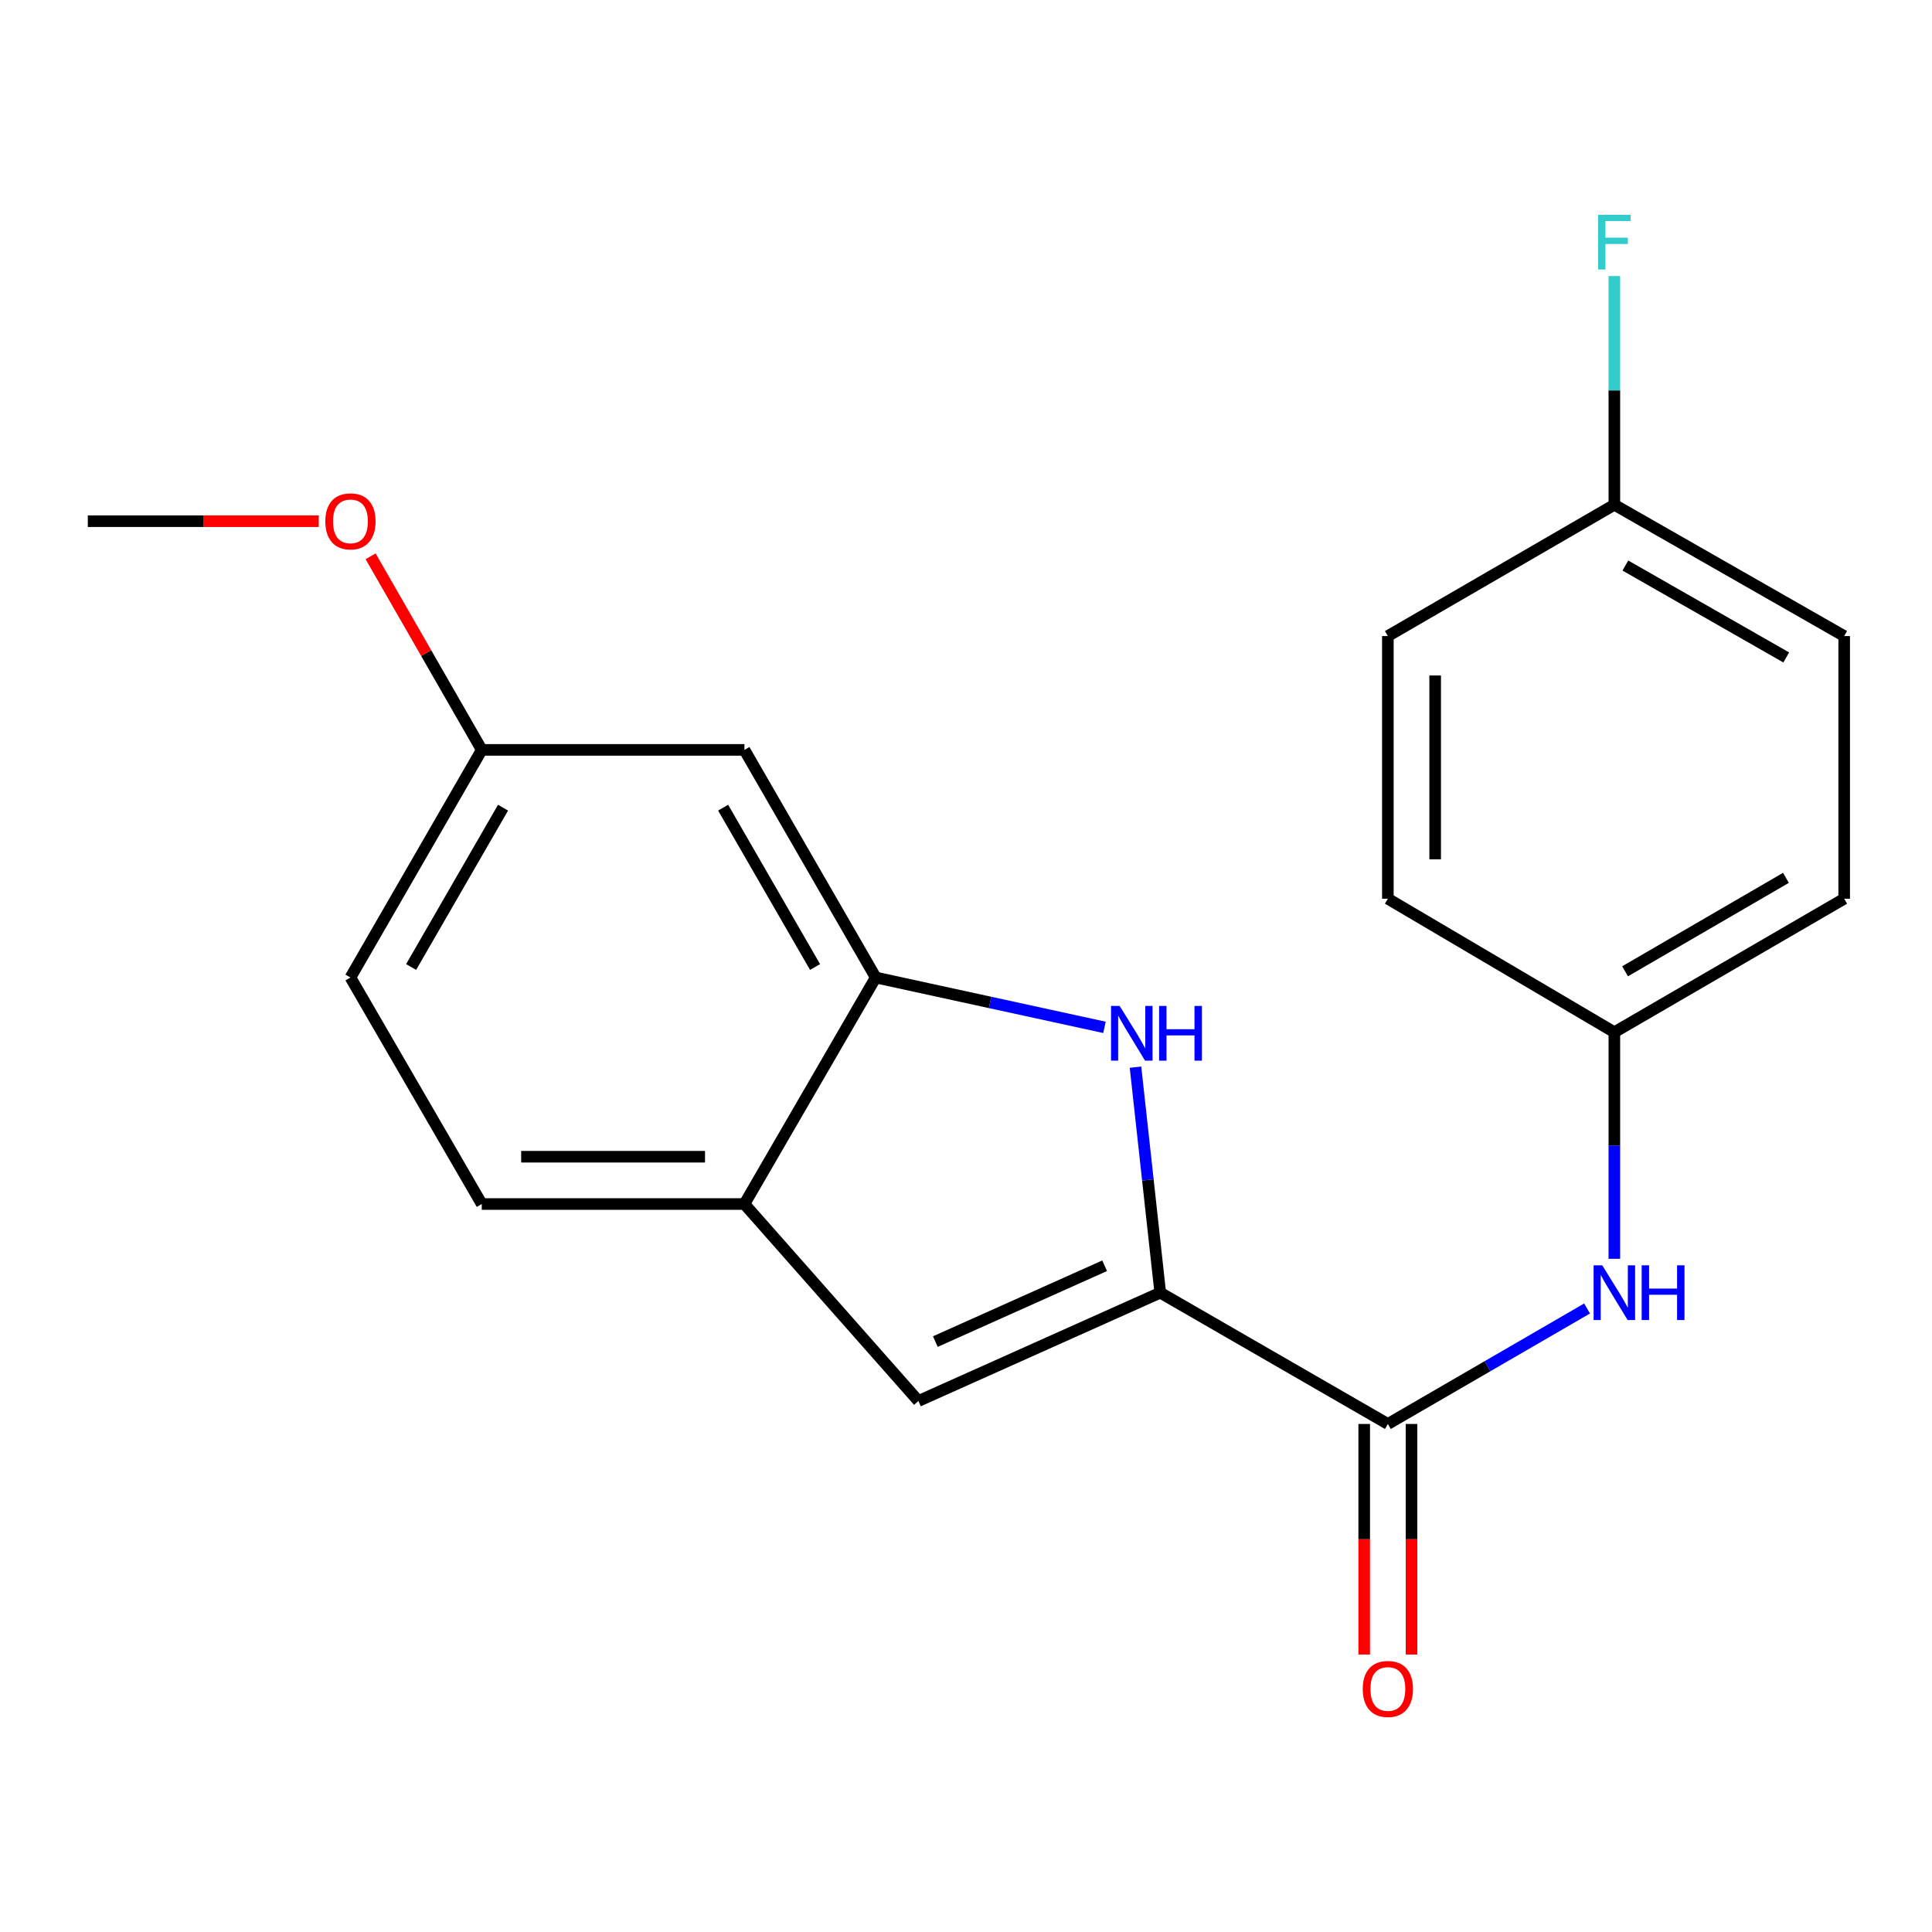 <?xml version='1.0' encoding='iso-8859-1'?>
<svg version='1.1' baseProfile='full'
              xmlns='http://www.w3.org/2000/svg'
                      xmlns:rdkit='http://www.rdkit.org/xml'
                      xmlns:xlink='http://www.w3.org/1999/xlink'
                  xml:space='preserve'
width='1000px' height='1000px' viewBox='0 0 1000 1000'>
<!-- END OF HEADER -->
<rect style='opacity:1.0;fill:#FFFFFF;stroke:none' width='1000' height='1000' x='0' y='0'> </rect>
<path class='bond-0' d='M 600.54,669.085 L 594.136,610.729' style='fill:none;fill-rule:evenodd;stroke:#000000;stroke-width:6px;stroke-linecap:butt;stroke-linejoin:miter;stroke-opacity:1' />
<path class='bond-0' d='M 594.136,610.729 L 587.732,552.373' style='fill:none;fill-rule:evenodd;stroke:#0000FF;stroke-width:6px;stroke-linecap:butt;stroke-linejoin:miter;stroke-opacity:1' />
<path class='bond-1' d='M 600.54,669.085 L 718.356,737.046' style='fill:none;fill-rule:evenodd;stroke:#000000;stroke-width:6px;stroke-linecap:butt;stroke-linejoin:miter;stroke-opacity:1' />
<path class='bond-2' d='M 600.54,669.085 L 475.365,725.157' style='fill:none;fill-rule:evenodd;stroke:#000000;stroke-width:6px;stroke-linecap:butt;stroke-linejoin:miter;stroke-opacity:1' />
<path class='bond-2' d='M 571.754,655.15 L 484.131,694.4' style='fill:none;fill-rule:evenodd;stroke:#000000;stroke-width:6px;stroke-linecap:butt;stroke-linejoin:miter;stroke-opacity:1' />
<path class='bond-3' d='M 571.677,531.758 L 512.475,518.858' style='fill:none;fill-rule:evenodd;stroke:#0000FF;stroke-width:6px;stroke-linecap:butt;stroke-linejoin:miter;stroke-opacity:1' />
<path class='bond-3' d='M 512.475,518.858 L 453.274,505.957' style='fill:none;fill-rule:evenodd;stroke:#000000;stroke-width:6px;stroke-linecap:butt;stroke-linejoin:miter;stroke-opacity:1' />
<path class='bond-5' d='M 718.356,737.046 L 769.908,707.16' style='fill:none;fill-rule:evenodd;stroke:#000000;stroke-width:6px;stroke-linecap:butt;stroke-linejoin:miter;stroke-opacity:1' />
<path class='bond-5' d='M 769.908,707.16 L 821.459,677.275' style='fill:none;fill-rule:evenodd;stroke:#0000FF;stroke-width:6px;stroke-linecap:butt;stroke-linejoin:miter;stroke-opacity:1' />
<path class='bond-7' d='M 706.113,737.046 L 706.113,796.711' style='fill:none;fill-rule:evenodd;stroke:#000000;stroke-width:6px;stroke-linecap:butt;stroke-linejoin:miter;stroke-opacity:1' />
<path class='bond-7' d='M 706.113,796.711 L 706.113,856.377' style='fill:none;fill-rule:evenodd;stroke:#FF0000;stroke-width:6px;stroke-linecap:butt;stroke-linejoin:miter;stroke-opacity:1' />
<path class='bond-7' d='M 730.599,737.046 L 730.599,796.711' style='fill:none;fill-rule:evenodd;stroke:#000000;stroke-width:6px;stroke-linecap:butt;stroke-linejoin:miter;stroke-opacity:1' />
<path class='bond-7' d='M 730.599,796.711 L 730.599,856.377' style='fill:none;fill-rule:evenodd;stroke:#FF0000;stroke-width:6px;stroke-linecap:butt;stroke-linejoin:miter;stroke-opacity:1' />
<path class='bond-4' d='M 475.365,725.157 L 385.313,623.202' style='fill:none;fill-rule:evenodd;stroke:#000000;stroke-width:6px;stroke-linecap:butt;stroke-linejoin:miter;stroke-opacity:1' />
<path class='bond-6' d='M 453.274,505.957 L 385.313,388.142' style='fill:none;fill-rule:evenodd;stroke:#000000;stroke-width:6px;stroke-linecap:butt;stroke-linejoin:miter;stroke-opacity:1' />
<path class='bond-6' d='M 421.87,500.52 L 374.297,418.049' style='fill:none;fill-rule:evenodd;stroke:#000000;stroke-width:6px;stroke-linecap:butt;stroke-linejoin:miter;stroke-opacity:1' />
<path class='bond-20' d='M 453.274,505.957 L 385.313,623.202' style='fill:none;fill-rule:evenodd;stroke:#000000;stroke-width:6px;stroke-linecap:butt;stroke-linejoin:miter;stroke-opacity:1' />
<path class='bond-8' d='M 385.313,623.202 L 249.364,623.202' style='fill:none;fill-rule:evenodd;stroke:#000000;stroke-width:6px;stroke-linecap:butt;stroke-linejoin:miter;stroke-opacity:1' />
<path class='bond-8' d='M 364.92,598.717 L 269.756,598.717' style='fill:none;fill-rule:evenodd;stroke:#000000;stroke-width:6px;stroke-linecap:butt;stroke-linejoin:miter;stroke-opacity:1' />
<path class='bond-9' d='M 835.587,651.555 L 835.587,592.917' style='fill:none;fill-rule:evenodd;stroke:#0000FF;stroke-width:6px;stroke-linecap:butt;stroke-linejoin:miter;stroke-opacity:1' />
<path class='bond-9' d='M 835.587,592.917 L 835.587,534.279' style='fill:none;fill-rule:evenodd;stroke:#000000;stroke-width:6px;stroke-linecap:butt;stroke-linejoin:miter;stroke-opacity:1' />
<path class='bond-10' d='M 385.313,388.142 L 249.364,388.142' style='fill:none;fill-rule:evenodd;stroke:#000000;stroke-width:6px;stroke-linecap:butt;stroke-linejoin:miter;stroke-opacity:1' />
<path class='bond-12' d='M 249.364,623.202 L 181.39,505.957' style='fill:none;fill-rule:evenodd;stroke:#000000;stroke-width:6px;stroke-linecap:butt;stroke-linejoin:miter;stroke-opacity:1' />
<path class='bond-14' d='M 835.587,534.279 L 718.356,465.176' style='fill:none;fill-rule:evenodd;stroke:#000000;stroke-width:6px;stroke-linecap:butt;stroke-linejoin:miter;stroke-opacity:1' />
<path class='bond-15' d='M 835.587,534.279 L 954.545,465.176' style='fill:none;fill-rule:evenodd;stroke:#000000;stroke-width:6px;stroke-linecap:butt;stroke-linejoin:miter;stroke-opacity:1' />
<path class='bond-15' d='M 841.132,502.741 L 924.403,454.369' style='fill:none;fill-rule:evenodd;stroke:#000000;stroke-width:6px;stroke-linecap:butt;stroke-linejoin:miter;stroke-opacity:1' />
<path class='bond-18' d='M 249.364,388.142 L 220.595,338.041' style='fill:none;fill-rule:evenodd;stroke:#000000;stroke-width:6px;stroke-linecap:butt;stroke-linejoin:miter;stroke-opacity:1' />
<path class='bond-18' d='M 220.595,338.041 L 191.825,287.94' style='fill:none;fill-rule:evenodd;stroke:#FF0000;stroke-width:6px;stroke-linecap:butt;stroke-linejoin:miter;stroke-opacity:1' />
<path class='bond-21' d='M 249.364,388.142 L 181.39,505.957' style='fill:none;fill-rule:evenodd;stroke:#000000;stroke-width:6px;stroke-linecap:butt;stroke-linejoin:miter;stroke-opacity:1' />
<path class='bond-21' d='M 260.377,418.05 L 212.795,500.522' style='fill:none;fill-rule:evenodd;stroke:#000000;stroke-width:6px;stroke-linecap:butt;stroke-linejoin:miter;stroke-opacity:1' />
<path class='bond-11' d='M 835.587,261.266 L 954.545,329.227' style='fill:none;fill-rule:evenodd;stroke:#000000;stroke-width:6px;stroke-linecap:butt;stroke-linejoin:miter;stroke-opacity:1' />
<path class='bond-11' d='M 841.285,292.721 L 924.556,340.293' style='fill:none;fill-rule:evenodd;stroke:#000000;stroke-width:6px;stroke-linecap:butt;stroke-linejoin:miter;stroke-opacity:1' />
<path class='bond-13' d='M 835.587,261.266 L 835.587,202.078' style='fill:none;fill-rule:evenodd;stroke:#000000;stroke-width:6px;stroke-linecap:butt;stroke-linejoin:miter;stroke-opacity:1' />
<path class='bond-13' d='M 835.587,202.078 L 835.587,142.889' style='fill:none;fill-rule:evenodd;stroke:#33CCCC;stroke-width:6px;stroke-linecap:butt;stroke-linejoin:miter;stroke-opacity:1' />
<path class='bond-22' d='M 835.587,261.266 L 718.356,329.227' style='fill:none;fill-rule:evenodd;stroke:#000000;stroke-width:6px;stroke-linecap:butt;stroke-linejoin:miter;stroke-opacity:1' />
<path class='bond-16' d='M 718.356,465.176 L 718.356,329.227' style='fill:none;fill-rule:evenodd;stroke:#000000;stroke-width:6px;stroke-linecap:butt;stroke-linejoin:miter;stroke-opacity:1' />
<path class='bond-16' d='M 742.841,444.783 L 742.841,349.619' style='fill:none;fill-rule:evenodd;stroke:#000000;stroke-width:6px;stroke-linecap:butt;stroke-linejoin:miter;stroke-opacity:1' />
<path class='bond-17' d='M 954.545,465.176 L 954.545,329.227' style='fill:none;fill-rule:evenodd;stroke:#000000;stroke-width:6px;stroke-linecap:butt;stroke-linejoin:miter;stroke-opacity:1' />
<path class='bond-19' d='M 164.991,269.768 L 105.223,269.768' style='fill:none;fill-rule:evenodd;stroke:#FF0000;stroke-width:6px;stroke-linecap:butt;stroke-linejoin:miter;stroke-opacity:1' />
<path class='bond-19' d='M 105.223,269.768 L 45.455,269.768' style='fill:none;fill-rule:evenodd;stroke:#000000;stroke-width:6px;stroke-linecap:butt;stroke-linejoin:miter;stroke-opacity:1' />
<path  class='atom-1' d='M 579.548 520.677
L 588.828 535.677
Q 589.748 537.157, 591.228 539.837
Q 592.708 542.517, 592.788 542.677
L 592.788 520.677
L 596.548 520.677
L 596.548 548.997
L 592.668 548.997
L 582.708 532.597
Q 581.548 530.677, 580.308 528.477
Q 579.108 526.277, 578.748 525.597
L 578.748 548.997
L 575.068 548.997
L 575.068 520.677
L 579.548 520.677
' fill='#0000FF'/>
<path  class='atom-1' d='M 599.948 520.677
L 603.788 520.677
L 603.788 532.717
L 618.268 532.717
L 618.268 520.677
L 622.108 520.677
L 622.108 548.997
L 618.268 548.997
L 618.268 535.917
L 603.788 535.917
L 603.788 548.997
L 599.948 548.997
L 599.948 520.677
' fill='#0000FF'/>
<path  class='atom-6' d='M 829.327 654.925
L 838.607 669.925
Q 839.527 671.405, 841.007 674.085
Q 842.487 676.765, 842.567 676.925
L 842.567 654.925
L 846.327 654.925
L 846.327 683.245
L 842.447 683.245
L 832.487 666.845
Q 831.327 664.925, 830.087 662.725
Q 828.887 660.525, 828.527 659.845
L 828.527 683.245
L 824.847 683.245
L 824.847 654.925
L 829.327 654.925
' fill='#0000FF'/>
<path  class='atom-6' d='M 849.727 654.925
L 853.567 654.925
L 853.567 666.965
L 868.047 666.965
L 868.047 654.925
L 871.887 654.925
L 871.887 683.245
L 868.047 683.245
L 868.047 670.165
L 853.567 670.165
L 853.567 683.245
L 849.727 683.245
L 849.727 654.925
' fill='#0000FF'/>
<path  class='atom-8' d='M 705.356 874.204
Q 705.356 867.404, 708.716 863.604
Q 712.076 859.804, 718.356 859.804
Q 724.636 859.804, 727.996 863.604
Q 731.356 867.404, 731.356 874.204
Q 731.356 881.084, 727.956 885.004
Q 724.556 888.884, 718.356 888.884
Q 712.116 888.884, 708.716 885.004
Q 705.356 881.124, 705.356 874.204
M 718.356 885.684
Q 722.676 885.684, 724.996 882.804
Q 727.356 879.884, 727.356 874.204
Q 727.356 868.644, 724.996 865.844
Q 722.676 863.004, 718.356 863.004
Q 714.036 863.004, 711.676 865.804
Q 709.356 868.604, 709.356 874.204
Q 709.356 879.924, 711.676 882.804
Q 714.036 885.684, 718.356 885.684
' fill='#FF0000'/>
<path  class='atom-14' d='M 827.167 111.171
L 844.007 111.171
L 844.007 114.411
L 830.967 114.411
L 830.967 123.011
L 842.567 123.011
L 842.567 126.291
L 830.967 126.291
L 830.967 139.491
L 827.167 139.491
L 827.167 111.171
' fill='#33CCCC'/>
<path  class='atom-19' d='M 168.39 269.848
Q 168.39 263.048, 171.75 259.248
Q 175.11 255.448, 181.39 255.448
Q 187.67 255.448, 191.03 259.248
Q 194.39 263.048, 194.39 269.848
Q 194.39 276.728, 190.99 280.648
Q 187.59 284.528, 181.39 284.528
Q 175.15 284.528, 171.75 280.648
Q 168.39 276.768, 168.39 269.848
M 181.39 281.328
Q 185.71 281.328, 188.03 278.448
Q 190.39 275.528, 190.39 269.848
Q 190.39 264.288, 188.03 261.488
Q 185.71 258.648, 181.39 258.648
Q 177.07 258.648, 174.71 261.448
Q 172.39 264.248, 172.39 269.848
Q 172.39 275.568, 174.71 278.448
Q 177.07 281.328, 181.39 281.328
' fill='#FF0000'/>
</svg>
